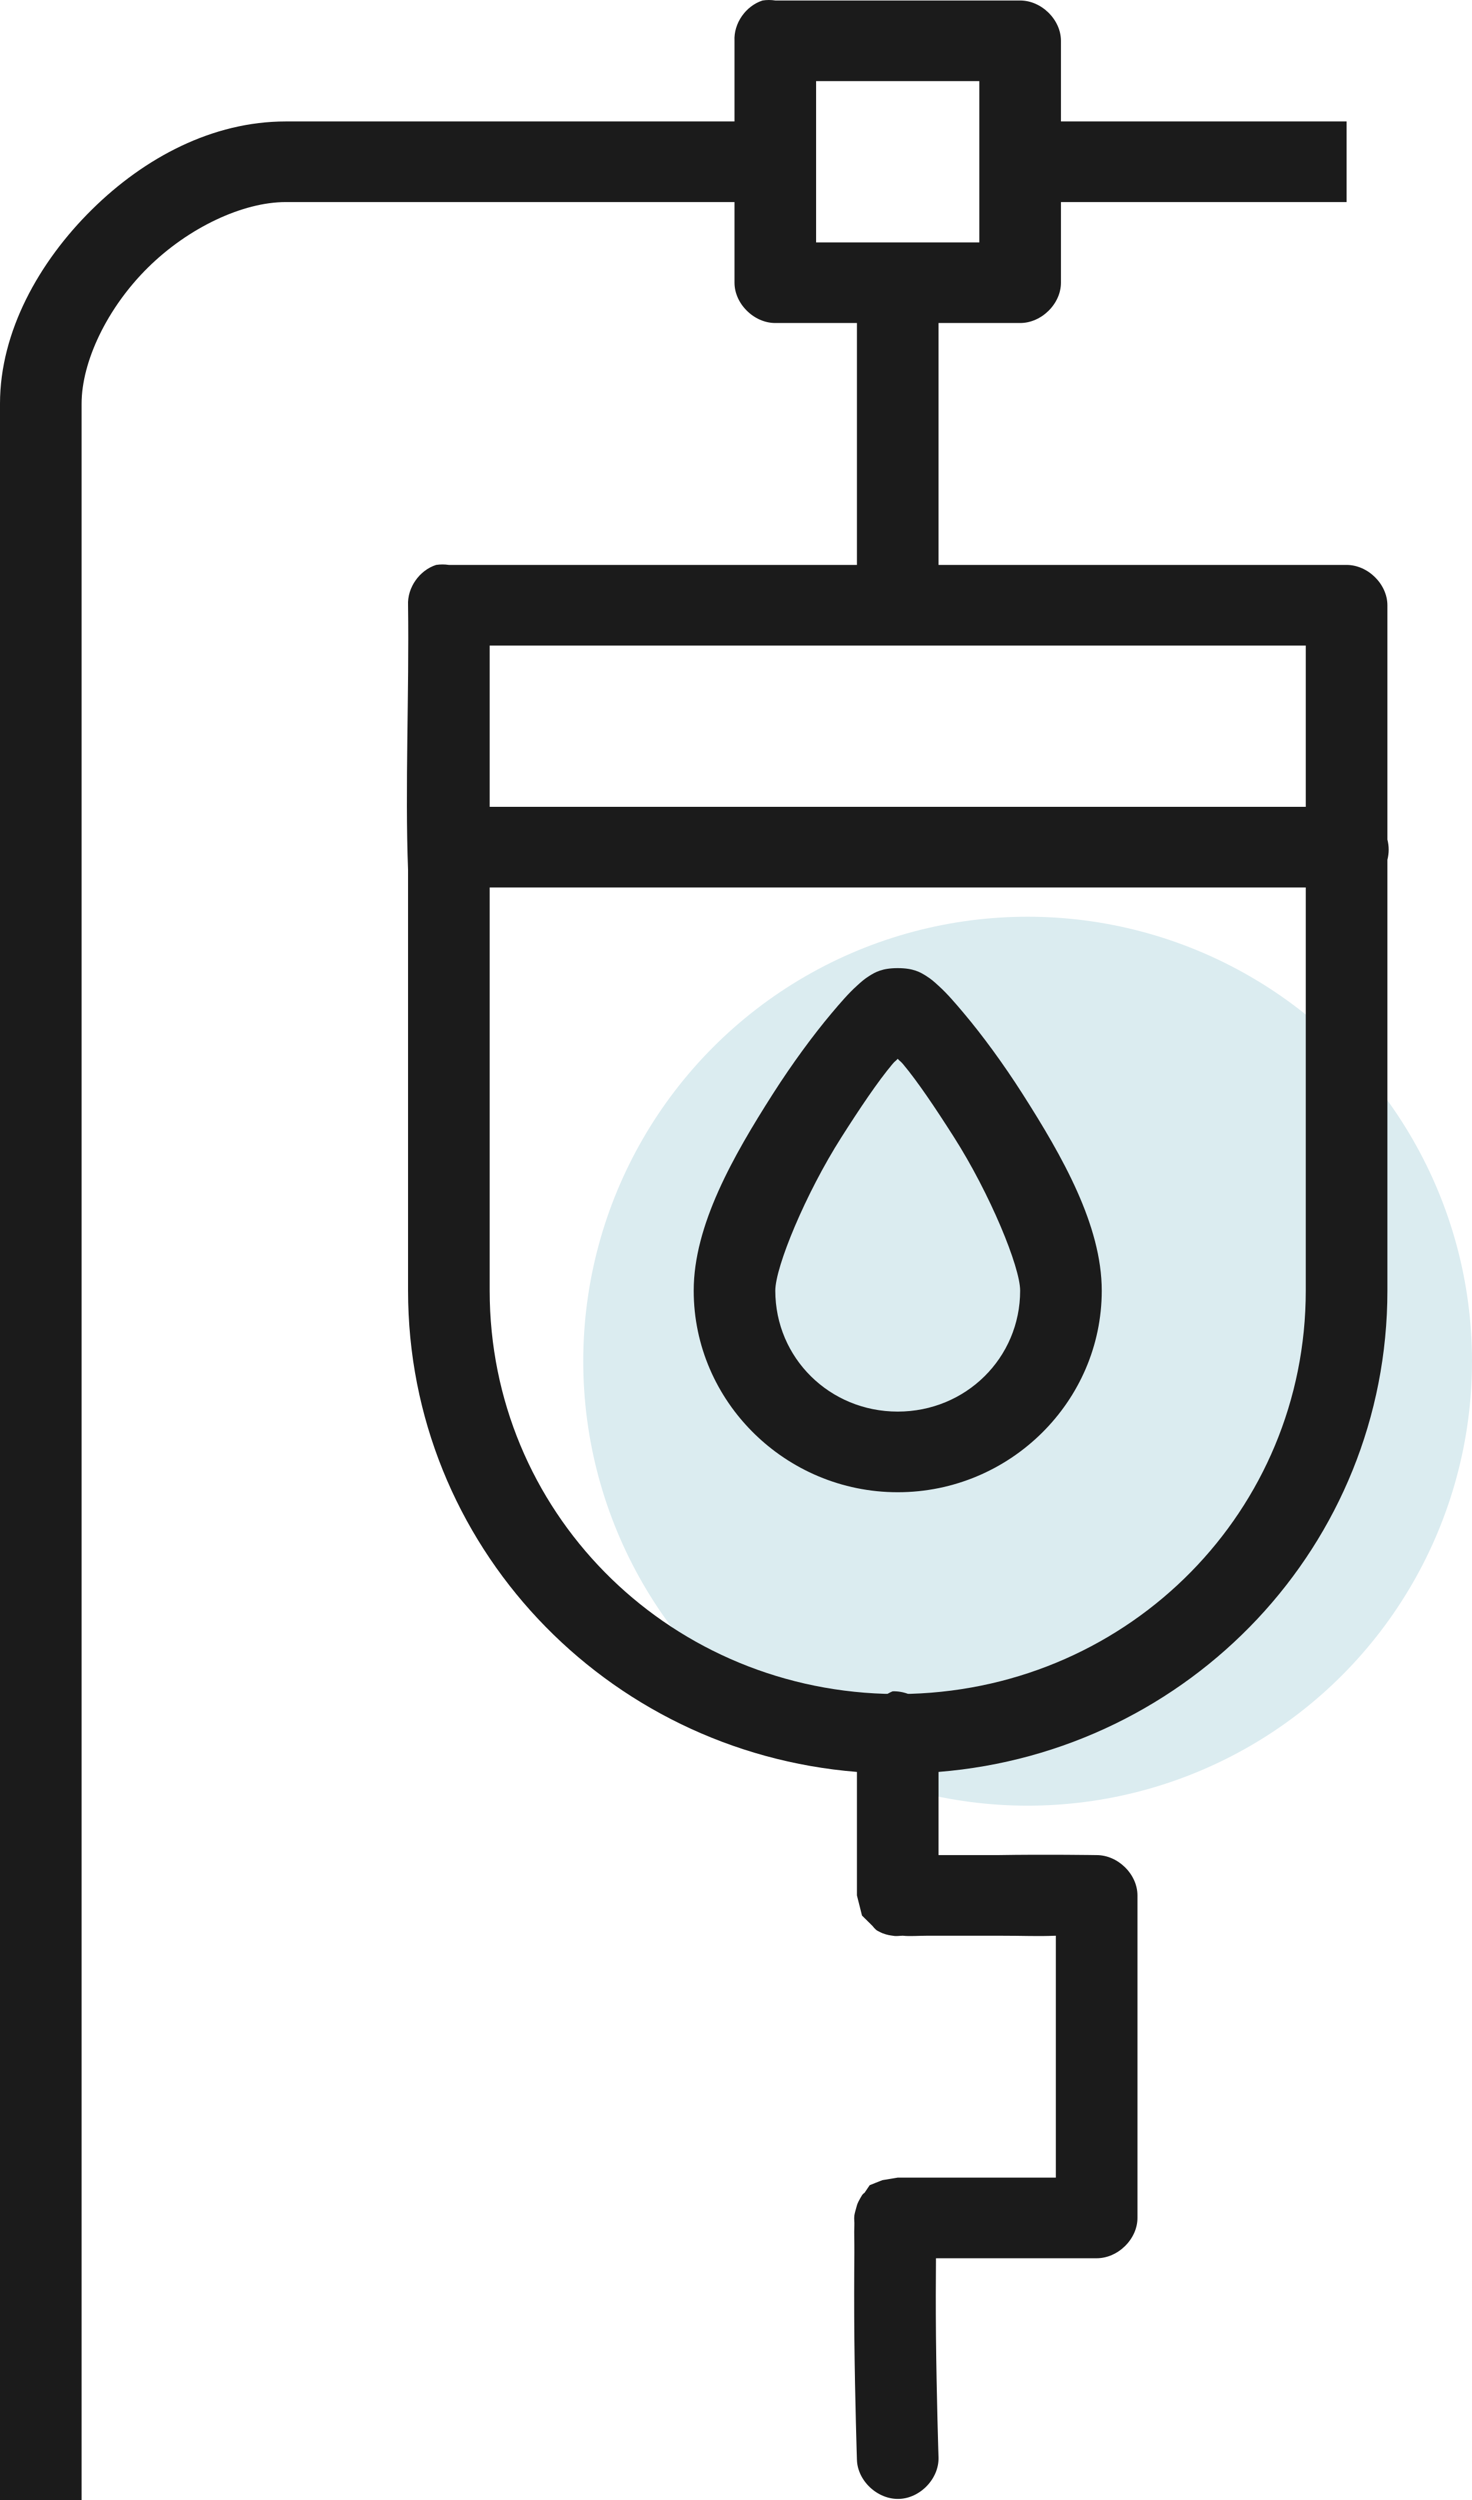 <svg width="53" height="90" viewBox="0 0 53 90" fill="none" xmlns="http://www.w3.org/2000/svg">
<circle cx="37" cy="49" r="16" fill="#DBECF0"/>
<path d="M27.456 0.018C26.849 0.214 26.414 0.839 26.446 1.469V4.372H10.285C7.658 4.372 5.204 5.671 3.306 7.547C1.408 9.421 0 11.936 0 14.531V90H2.938V14.531C2.938 13.021 3.855 11.086 5.326 9.633C6.797 8.18 8.756 7.274 10.285 7.274H26.446V10.177C26.446 10.937 27.146 11.628 27.915 11.628H30.854V20.336H16.162C16.01 20.313 15.854 20.313 15.702 20.336C15.095 20.533 14.661 21.158 14.692 21.788C14.735 24.926 14.58 28.362 14.692 31.312V46.46C14.692 55.602 21.79 63.059 30.854 63.785V68.23C30.854 68.232 31.037 68.954 31.037 68.956C31.038 68.957 31.403 69.317 31.405 69.319C31.406 69.32 31.522 69.468 31.588 69.5C31.655 69.535 31.726 69.573 31.772 69.591C31.954 69.66 32.063 69.67 32.139 69.681C32.291 69.71 32.382 69.681 32.507 69.681C32.756 69.71 33.073 69.681 33.425 69.681H35.904C36.951 69.681 37.317 69.71 38.016 69.681V78.389H32.323C32.322 78.389 31.773 78.48 31.772 78.48C31.771 78.48 31.314 78.659 31.313 78.662C31.312 78.662 31.13 78.931 31.129 78.934C31.128 78.934 31.067 78.975 31.037 79.024C30.918 79.222 30.876 79.312 30.854 79.387C30.81 79.538 30.771 79.681 30.762 79.75C30.744 79.889 30.769 79.974 30.762 80.113C30.748 80.389 30.766 80.693 30.762 81.111C30.754 81.946 30.751 83.102 30.762 84.195C30.784 86.381 30.854 88.549 30.854 88.549C30.878 89.309 31.599 89.978 32.369 89.955C33.138 89.931 33.816 89.218 33.792 88.458C33.792 88.458 33.722 86.271 33.7 84.104C33.69 83.054 33.693 82.082 33.7 81.292H39.485C40.255 81.292 40.955 80.601 40.955 79.841V68.23C40.955 67.47 40.255 66.779 39.485 66.779C39.485 66.779 37.699 66.75 35.904 66.779H33.792V63.785C42.856 63.059 49.954 55.602 49.954 46.46V30.949C50.016 30.712 50.016 30.46 49.954 30.224V21.788C49.953 21.028 49.254 20.336 48.484 20.336H33.792V11.628H36.731C37.5 11.628 38.2 10.937 38.2 10.177V7.274H48.484V4.372H38.2V1.469C38.2 0.709 37.5 0.018 36.731 0.018H27.915C27.763 -0.006 27.608 -0.006 27.456 0.018ZM29.384 2.92H35.261V8.726H29.384V2.92ZM17.631 23.239H47.015V29.044H17.631V23.239ZM17.631 31.947H47.015V46.46C47.015 54.368 40.723 60.728 32.782 60.974C32.75 60.974 32.722 60.973 32.69 60.974C32.515 60.909 32.327 60.878 32.139 60.883C32.076 60.909 32.015 60.939 31.956 60.974C31.924 60.973 31.895 60.974 31.864 60.974C23.923 60.728 17.631 54.368 17.631 46.46V31.947ZM32.323 34.85C31.759 34.85 31.51 35 31.313 35.122C31.116 35.244 31.004 35.348 30.854 35.485C30.553 35.755 30.259 36.098 29.935 36.482C29.289 37.251 28.537 38.267 27.823 39.385C26.397 41.622 24.977 44.107 24.977 46.46C24.977 50.451 28.283 53.717 32.323 53.717C36.363 53.717 39.669 50.451 39.669 46.46C39.669 44.107 38.248 41.622 36.822 39.385C36.109 38.267 35.357 37.251 34.71 36.482C34.387 36.098 34.093 35.755 33.792 35.485C33.642 35.348 33.53 35.244 33.333 35.122C33.136 35 32.887 34.85 32.323 34.85ZM32.323 38.115C32.392 38.194 32.43 38.206 32.507 38.297C33.041 38.932 33.692 39.906 34.343 40.927C35.645 42.968 36.731 45.607 36.731 46.46C36.731 48.882 34.775 50.814 32.323 50.814C29.871 50.814 27.915 48.882 27.915 46.46C27.915 45.607 29.001 42.968 30.303 40.927C30.953 39.906 31.605 38.932 32.139 38.297C32.216 38.206 32.253 38.191 32.323 38.115Z" fill="#1B1B1B"/>
</svg>

